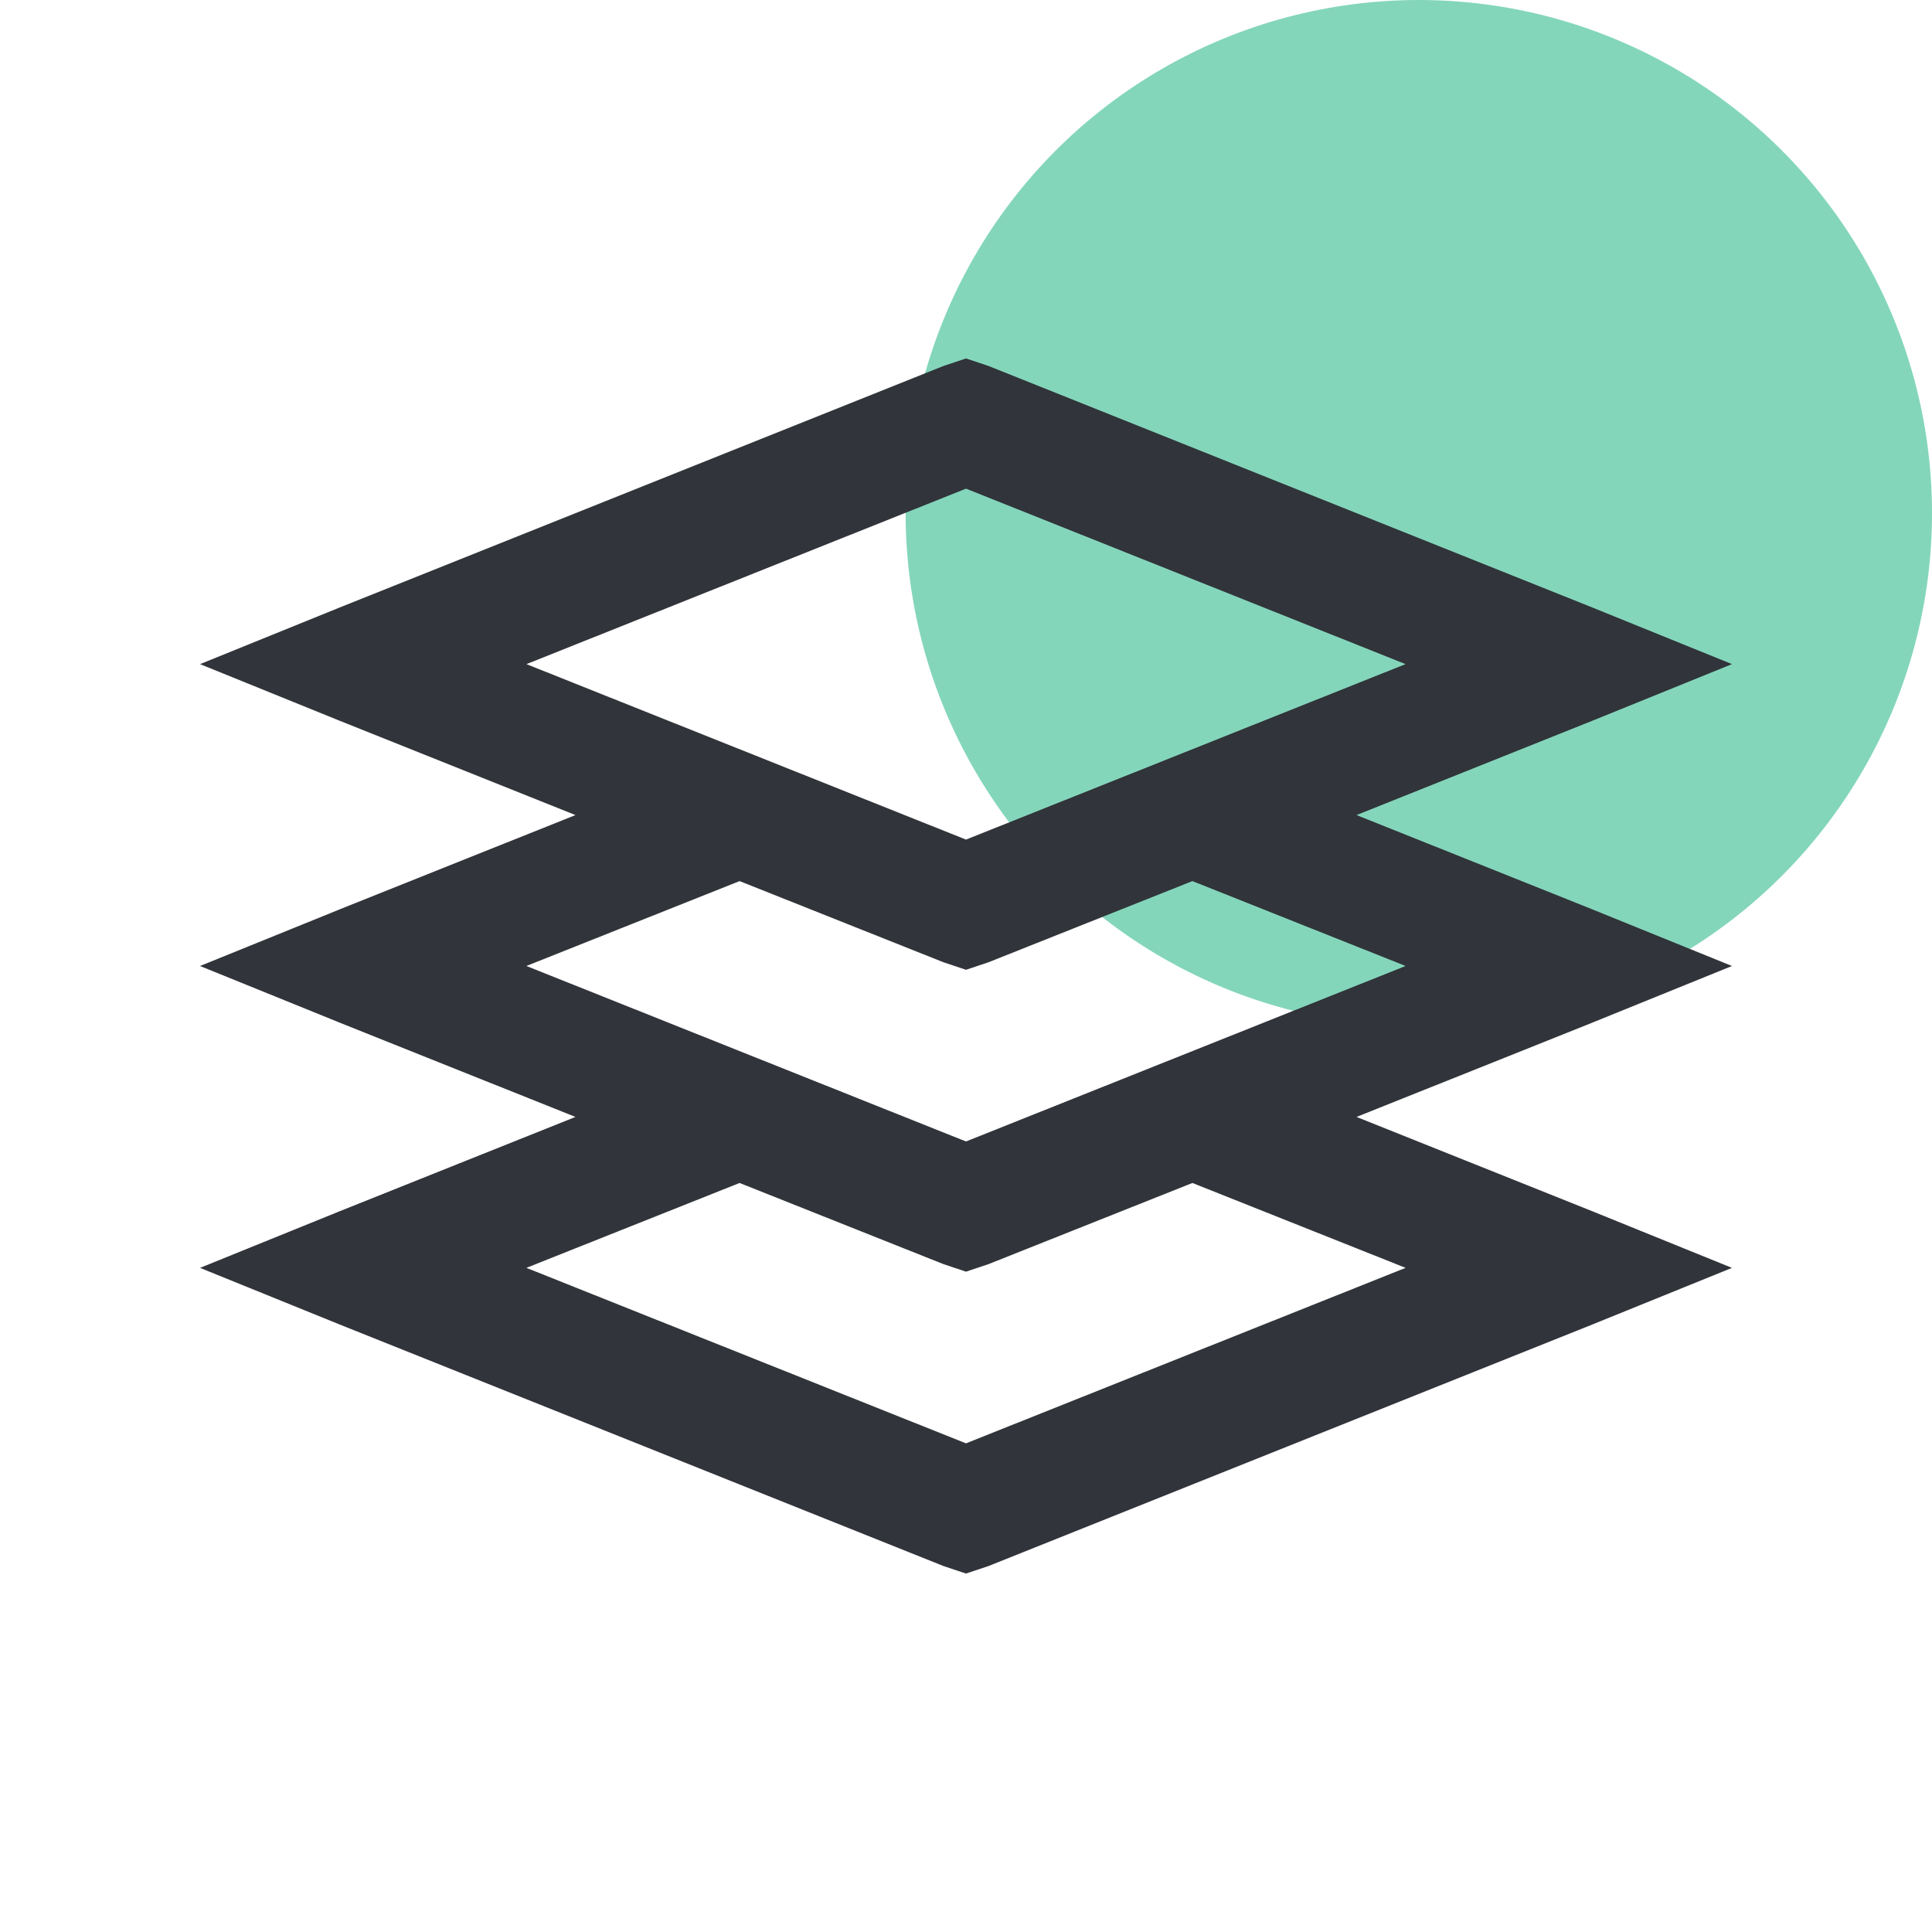 <svg width="48" height="48" viewBox="0 0 48 48" fill="none" xmlns="http://www.w3.org/2000/svg">
<circle cx="35.25" cy="12.75" r="12.75" fill="#84D6BB"/>
<path d="M41.7 16.5L39.377 17.442L39.375 17.443L33.517 19.786L32.357 20.25L33.517 20.714L39.375 23.057L39.377 23.058L41.7 24L39.377 24.942L39.375 24.943L33.517 27.286L32.357 27.75L33.517 28.214L39.375 30.557L39.377 30.558L41.7 31.5L39.377 32.442L39.375 32.443L24.39 38.437L24 38.567L23.61 38.437L8.625 32.443L8.623 32.442L6.3 31.5L8.623 30.558L8.625 30.557L14.483 28.214L15.643 27.75L14.483 27.286L8.625 24.943L8.623 24.942L6.3 24L8.623 23.058L8.625 23.057L14.483 20.714L15.643 20.25L14.483 19.786L8.625 17.443L8.623 17.442L6.3 16.5L8.623 15.558L8.625 15.557L23.61 9.563L24 9.433L24.39 9.563L39.375 15.557L39.377 15.558L41.7 16.5ZM24.185 11.676L24 11.602L23.815 11.676L12.893 16.036L11.729 16.5L12.893 16.964L23.815 21.324L24 21.398L24.185 21.324L35.107 16.964L36.271 16.5L35.107 16.036L24.185 11.676ZM18.56 21.426L18.375 21.352L18.19 21.426L12.893 23.535L11.728 24L12.893 24.464L23.815 28.824L24 28.898L24.185 28.824L35.107 24.464L36.272 24L35.107 23.535L29.81 21.426L29.625 21.352L29.44 21.426L24.391 23.436L24 23.567L23.609 23.436L18.56 21.426ZM18.56 28.926L18.375 28.852L18.19 28.926L12.893 31.035L11.728 31.5L12.893 31.964L23.815 36.324L24 36.398L24.185 36.324L35.107 31.964L36.272 31.5L35.107 31.035L29.81 28.926L29.625 28.852L29.44 28.926L24.391 30.936L24 31.067L23.609 30.936L18.56 28.926Z" fill="#31343A" stroke="#31343A"/>
</svg>
